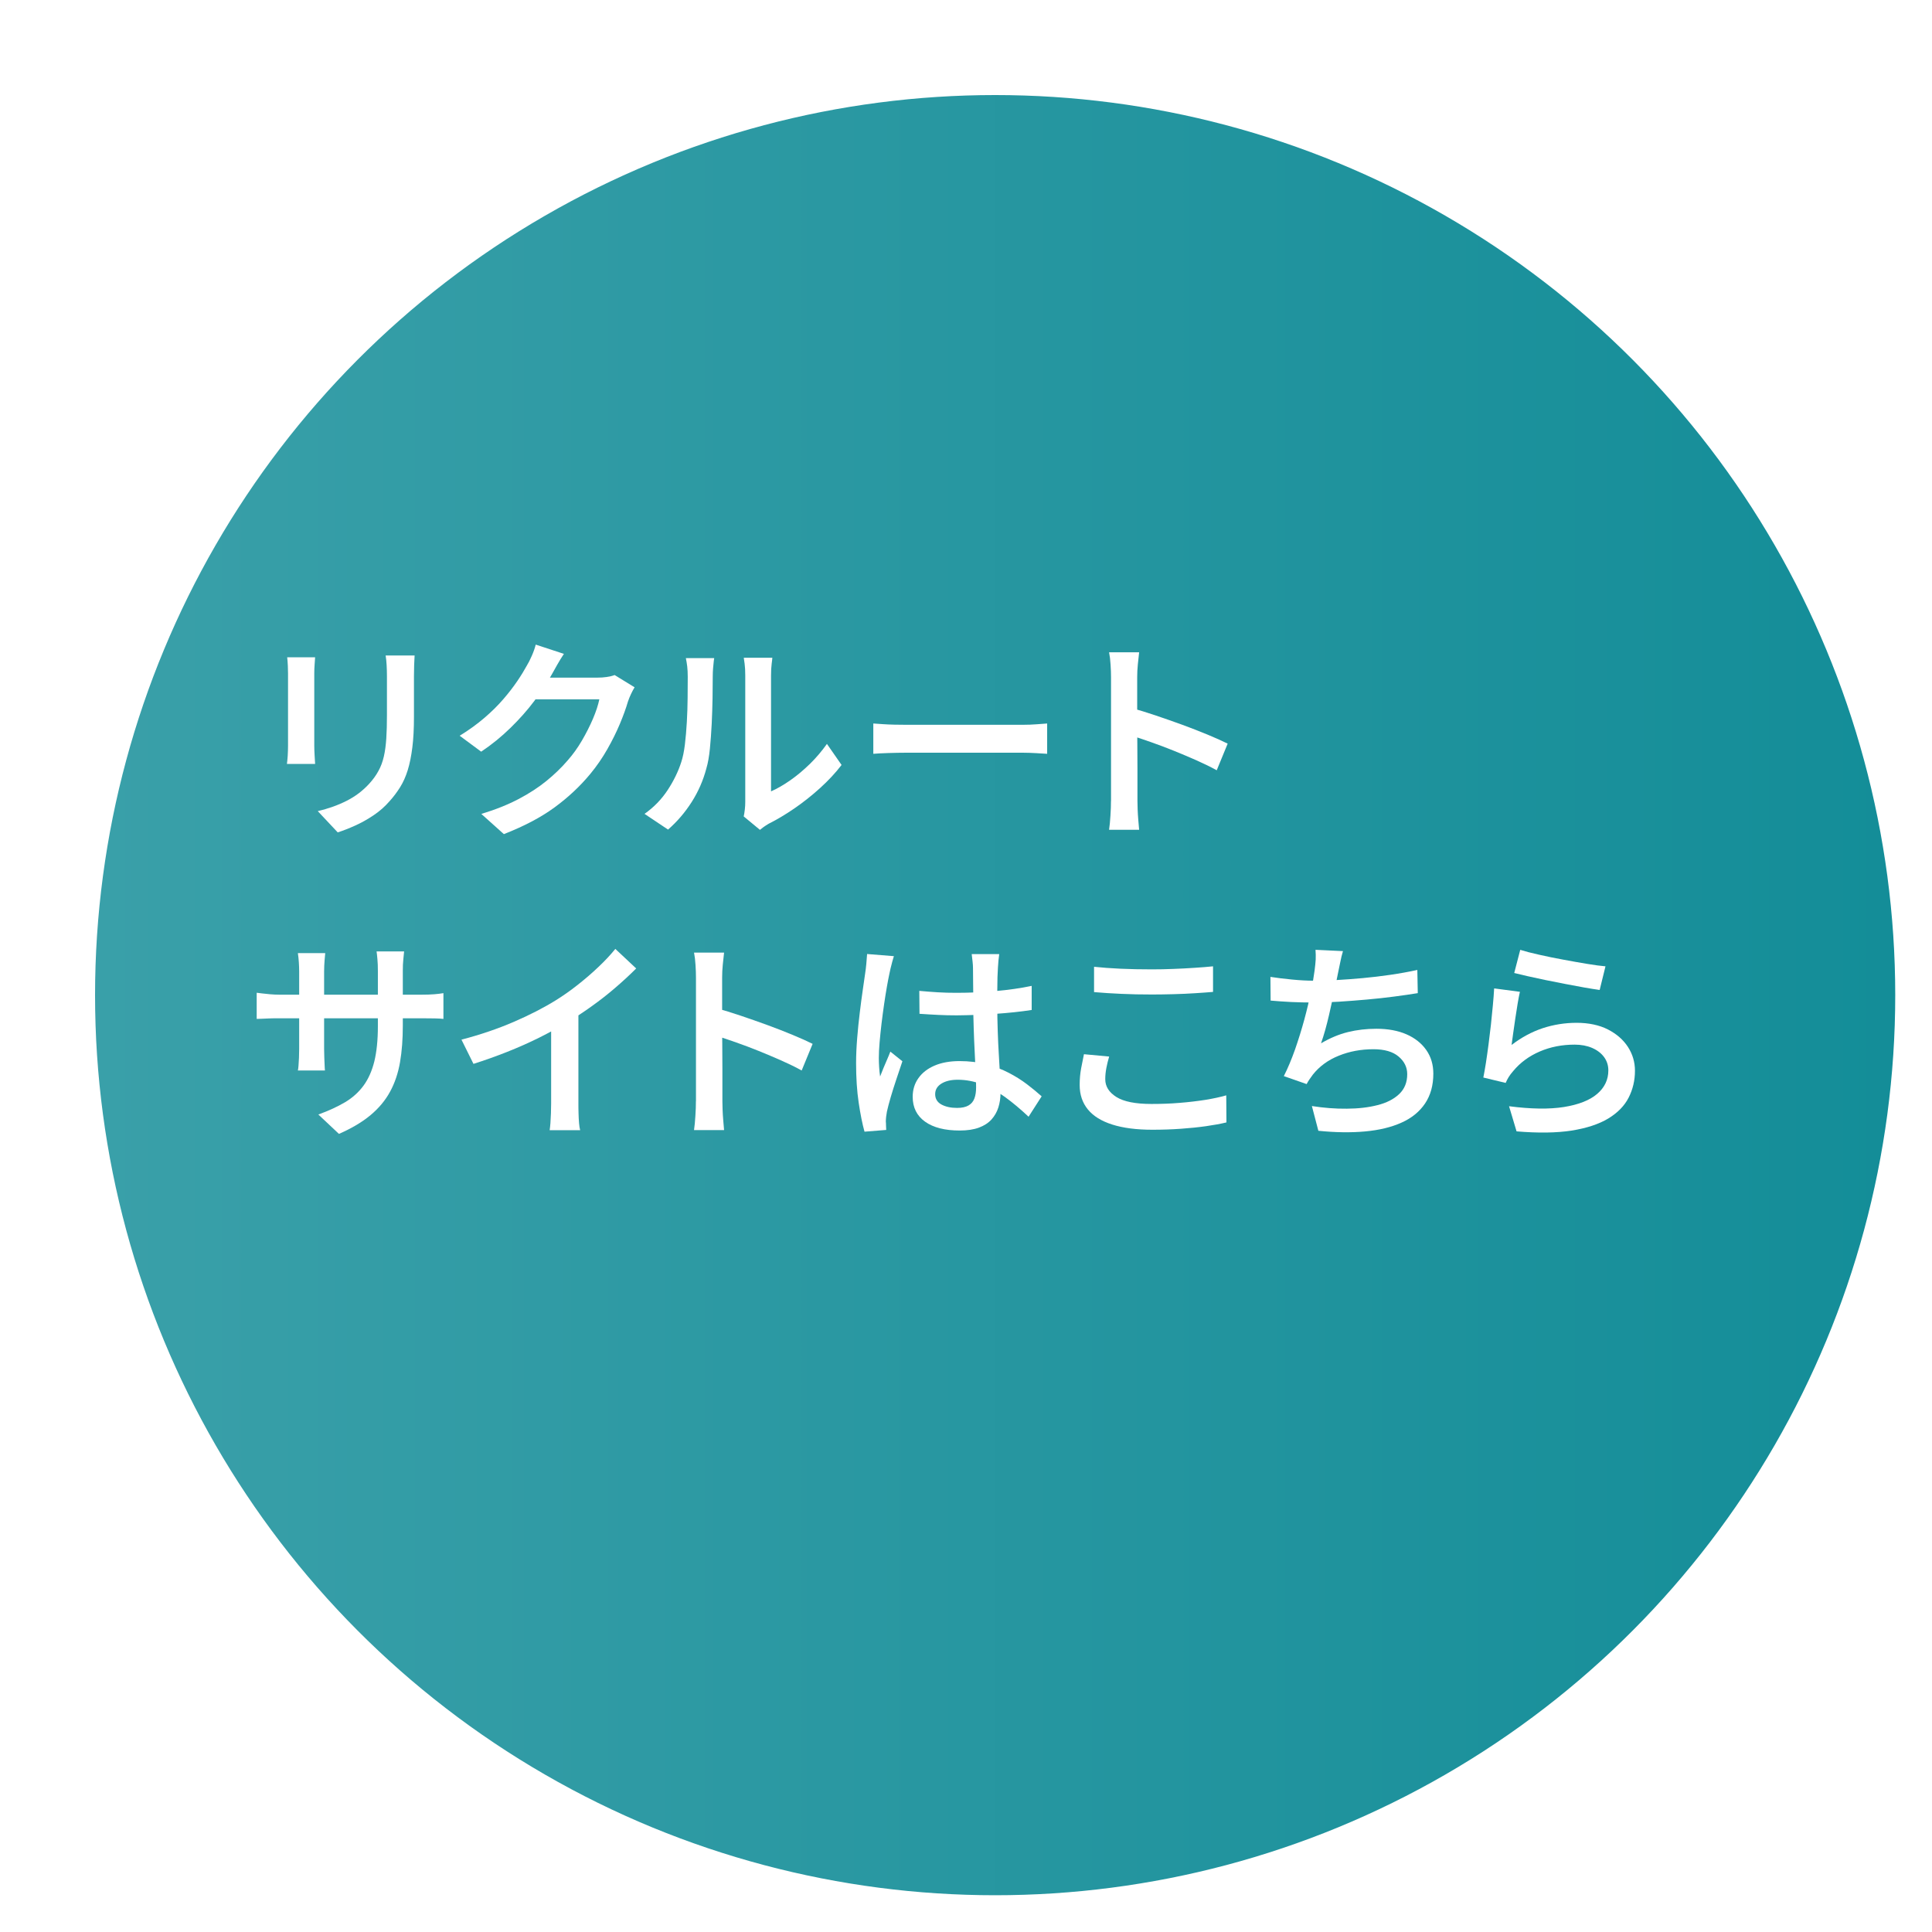 <?xml version="1.0" encoding="UTF-8"?>
<svg id="_レイヤー_2" data-name="レイヤー 2" xmlns="http://www.w3.org/2000/svg" xmlns:xlink="http://www.w3.org/1999/xlink" viewBox="0 0 298.28 298.28">
  <defs>
    <style>
      .cls-1 {
        fill: #fff;
      }

      .cls-2 {
        fill: url(#_名称未設定グラデーション_15);
        filter: url(#drop-shadow-1);
        stroke: #fff;
        stroke-linejoin: round;
        stroke-width: 5.67px;
      }
    </style>
    <linearGradient id="_名称未設定グラデーション_15" data-name="名称未設定グラデーション 15" x1="2.83" y1="144.64" x2="286.44" y2="144.64" gradientUnits="userSpaceOnUse">
      <stop offset="0" stop-color="#3aa0a9"/>
      <stop offset="1" stop-color="#138d98"/>
    </linearGradient>
    <filter id="drop-shadow-1" x="0" y="0" width="298.28" height="298.28" filterUnits="userSpaceOnUse">
      <feOffset dx="9" dy="9"/>
      <feGaussianBlur result="blur" stdDeviation="0"/>
      <feFlood flood-color="#000" flood-opacity=".4"/>
      <feComposite in2="blur" operator="in"/>
      <feComposite in="SourceGraphic"/>
    </filter>
  </defs>
  <g id="_レイヤー_5" data-name="レイヤー 5">
    <circle class="cls-2" cx="144.64" cy="144.64" r="141.8"/>
    <g>
      <path class="cls-1" d="M48.65,101.48c-.02.38-.05.76-.08,1.16s-.05.84-.05,1.33v11.18c0,.42.02.9.05,1.43.03.53.06.98.08,1.36h-4.35c.04-.29.08-.7.12-1.24.03-.54.05-1.07.05-1.58v-11.15c0-.29-.01-.68-.03-1.18-.02-.5-.06-.93-.1-1.31h4.31ZM64.01,101.21c-.02.44-.04.93-.07,1.46-.02.53-.03,1.11-.03,1.73v6.24c0,1.84-.08,3.42-.25,4.76-.17,1.34-.4,2.5-.71,3.5-.31,1-.7,1.87-1.18,2.64-.48.76-1.02,1.49-1.64,2.17-.71.82-1.53,1.54-2.47,2.17-.94.63-1.89,1.16-2.85,1.59s-1.85.78-2.67,1.04l-3.08-3.28c1.61-.38,3.09-.9,4.43-1.58,1.34-.67,2.52-1.56,3.53-2.67.58-.64,1.05-1.29,1.41-1.96.37-.66.64-1.4.83-2.22.19-.82.31-1.75.38-2.79s.1-2.24.1-3.62v-6c0-.62-.02-1.19-.05-1.73s-.08-1.02-.15-1.46h4.48Z"/>
      <path class="cls-1" d="M87.06,100.95c-.35.53-.71,1.11-1.06,1.73-.35.62-.62,1.09-.8,1.43-.73,1.31-1.63,2.67-2.7,4.1-1.07,1.43-2.3,2.81-3.68,4.16-1.38,1.35-2.89,2.58-4.53,3.68l-3.32-2.46c1.44-.88,2.71-1.81,3.83-2.77,1.12-.96,2.09-1.92,2.92-2.89.83-.96,1.54-1.89,2.14-2.77.6-.88,1.09-1.69,1.49-2.42.22-.35.47-.85.75-1.48.28-.63.48-1.21.61-1.74l4.35,1.43ZM97.97,106.12c-.18.29-.36.63-.55,1.03-.19.4-.35.8-.48,1.19-.29,1-.7,2.13-1.23,3.4-.53,1.27-1.18,2.58-1.94,3.92-.76,1.34-1.64,2.62-2.64,3.83-1.57,1.9-3.41,3.62-5.51,5.16-2.1,1.54-4.71,2.91-7.83,4.13l-3.48-3.12c2.19-.66,4.1-1.43,5.74-2.29,1.64-.86,3.07-1.79,4.3-2.79s2.33-2.06,3.3-3.19c.8-.91,1.53-1.92,2.19-3.05.66-1.13,1.23-2.26,1.71-3.38.48-1.13.8-2.12.98-2.99h-11.51l1.39-3.35h9.79c.51,0,1-.03,1.48-.1.47-.07.88-.17,1.21-.3l3.08,1.89Z"/>
      <path class="cls-1" d="M99.5,125.66c1.44-1.02,2.63-2.24,3.57-3.67.94-1.43,1.64-2.87,2.11-4.33.24-.73.43-1.64.56-2.72.13-1.08.23-2.24.3-3.48.07-1.24.11-2.47.12-3.68.01-1.22.02-2.31.02-3.28,0-.62-.03-1.16-.08-1.61-.05-.45-.13-.88-.21-1.28h4.38c-.02.07-.05.25-.08.55-.03.3-.07.65-.1,1.04s-.05.81-.05,1.23c0,.97-.01,2.1-.03,3.38s-.07,2.6-.13,3.95c-.07,1.35-.16,2.63-.28,3.83-.12,1.21-.3,2.23-.55,3.07-.49,1.84-1.24,3.56-2.26,5.16-1.02,1.6-2.23,3.02-3.65,4.26l-3.62-2.42ZM114.82,126.06c.07-.31.12-.66.17-1.06s.07-.8.07-1.19v-19.51c0-.71-.03-1.32-.1-1.84-.07-.52-.11-.82-.13-.91h4.41c0,.09-.03.39-.1.91-.07.52-.1,1.14-.1,1.87v17.85c.95-.42,1.94-.99,2.97-1.71,1.03-.72,2.03-1.56,3.02-2.52.98-.96,1.86-2,2.64-3.1l2.26,3.25c-.93,1.22-2.04,2.41-3.32,3.57-1.28,1.16-2.61,2.21-3.98,3.15-1.37.94-2.7,1.73-3.98,2.37-.33.2-.6.38-.81.53-.21.15-.38.29-.51.4l-2.49-2.06Z"/>
      <path class="cls-1" d="M134.84,111.7c.38.02.86.06,1.44.1.59.04,1.2.07,1.84.08.64.01,1.25.02,1.82.02h17.95c.8,0,1.52-.03,2.17-.08.65-.05,1.19-.09,1.61-.12v4.68c-.38-.02-.92-.06-1.64-.1-.72-.04-1.43-.07-2.14-.07h-17.95c-.93,0-1.86.02-2.8.05-.94.03-1.71.07-2.31.12v-4.68Z"/>
      <path class="cls-1" d="M171.53,123.67v-19.11c0-.57-.02-1.22-.07-1.94-.04-.72-.12-1.35-.23-1.91h4.64c-.07.55-.13,1.17-.2,1.86-.07.69-.1,1.35-.1,1.99v6.27c0,1.31,0,2.63.02,3.98.01,1.35.02,2.63.02,3.83v5.03c0,.33.01.76.03,1.29.02.53.05,1.08.1,1.64.04.56.09,1.07.13,1.51h-4.64c.09-.62.16-1.35.21-2.19.06-.84.08-1.59.08-2.26ZM174.72,109.31c1.11.31,2.33.69,3.68,1.14,1.35.45,2.72.94,4.11,1.44,1.39.51,2.7,1.02,3.93,1.53s2.26.97,3.1,1.39l-1.69,4.11c-.93-.51-1.97-1.02-3.12-1.53-1.15-.51-2.32-1-3.5-1.48-1.18-.48-2.34-.91-3.47-1.31-1.13-.4-2.15-.74-3.05-1.03v-4.28Z"/>
      <path class="cls-1" d="M39.63,153.27c.18.02.44.06.8.1.35.04.77.09,1.24.13.48.04.97.07,1.48.07h21.83c.84,0,1.54-.02,2.09-.07s1.02-.1,1.39-.17v3.98c-.31-.04-.76-.07-1.34-.08s-1.29-.02-2.11-.02h-21.86c-.53,0-1.02,0-1.48.02-.45.01-.85.03-1.19.05-.34.02-.62.03-.85.03v-4.05ZM50.21,147.17c-.02.27-.06.65-.1,1.14-.04.5-.07,1.07-.07,1.71v11.94c0,.44.01.89.03,1.34.02.45.04.85.05,1.19.01.34.03.6.05.78h-4.18c.04-.18.08-.44.1-.78.02-.34.04-.73.07-1.18.02-.44.03-.9.03-1.36v-11.98c0-.44-.02-.91-.05-1.39-.03-.49-.08-.96-.15-1.43h4.21ZM62.19,158.32c0,2.1-.14,3.99-.43,5.67-.29,1.68-.8,3.2-1.53,4.54-.73,1.35-1.74,2.56-3.02,3.63-1.28,1.07-2.91,2.04-4.88,2.9l-3.18-2.99c1.59-.58,2.96-1.21,4.11-1.89s2.1-1.54,2.85-2.55c.75-1.02,1.31-2.27,1.68-3.75.36-1.48.55-3.28.55-5.41v-8.59c0-.66-.02-1.26-.07-1.78-.04-.52-.09-.92-.13-1.21h4.25c-.02.29-.06.69-.12,1.21-.06.52-.08,1.11-.08,1.78v8.43Z"/>
      <path class="cls-1" d="M71.25,160.51c2.94-.77,5.63-1.69,8.06-2.74,2.43-1.05,4.58-2.15,6.44-3.3,1.15-.71,2.29-1.51,3.43-2.41,1.14-.9,2.22-1.82,3.23-2.79,1.02-.96,1.88-1.89,2.59-2.77l3.22,3.02c-1,1-2.08,2-3.25,3-1.17,1.01-2.39,1.96-3.67,2.87-1.27.91-2.56,1.76-3.87,2.55-1.24.73-2.63,1.48-4.18,2.26-1.55.77-3.19,1.5-4.93,2.19-1.74.69-3.48,1.31-5.22,1.86l-1.86-3.75ZM85.09,156.43l4.21-1.06v15c0,.46,0,.97.02,1.51.01.54.04,1.05.08,1.53.04.48.1.83.17,1.08h-4.71c.04-.24.08-.6.12-1.08.03-.48.06-.98.08-1.53.02-.54.03-1.04.03-1.51v-13.93Z"/>
      <path class="cls-1" d="M107.45,170.03v-19.11c0-.57-.02-1.22-.07-1.94-.04-.72-.12-1.35-.23-1.91h4.64c-.07.55-.13,1.17-.2,1.86-.07.69-.1,1.35-.1,1.99v6.27c0,1.31,0,2.63.02,3.98.01,1.35.02,2.63.02,3.83v5.03c0,.33.01.76.03,1.29.02.53.05,1.08.1,1.64.04.56.09,1.07.13,1.51h-4.64c.09-.62.16-1.35.21-2.19.06-.84.08-1.59.08-2.26ZM110.64,155.66c1.11.31,2.33.69,3.68,1.14,1.35.45,2.72.94,4.11,1.44,1.39.51,2.7,1.02,3.93,1.53s2.26.97,3.1,1.39l-1.69,4.11c-.93-.51-1.97-1.02-3.12-1.53-1.15-.51-2.32-1-3.5-1.48-1.18-.48-2.34-.91-3.47-1.31-1.13-.4-2.15-.74-3.05-1.03v-4.28Z"/>
      <path class="cls-1" d="M138.01,147.6c-.07.22-.15.51-.25.86-.1.35-.19.71-.27,1.06-.08.35-.14.63-.18.83-.11.51-.24,1.17-.38,1.97-.14.81-.29,1.7-.43,2.69-.14.98-.28,1.99-.4,3-.12,1.02-.22,1.99-.3,2.92-.08.93-.12,1.74-.12,2.42,0,.44.02.91.05,1.41.03.5.08.98.15,1.44.16-.42.33-.85.51-1.29.19-.44.38-.88.56-1.31.19-.43.36-.85.51-1.24l1.86,1.49c-.29.86-.6,1.79-.93,2.77-.33.98-.62,1.91-.88,2.79-.25.87-.45,1.61-.58,2.21-.04.22-.08.48-.12.78-.03.3-.05.55-.05.75.02.15.03.35.03.6s.01.48.03.7l-3.35.27c-.33-1.17-.63-2.67-.9-4.48s-.4-3.85-.4-6.1c0-1.24.06-2.53.17-3.88s.24-2.66.4-3.93c.15-1.27.31-2.43.46-3.48.16-1.05.28-1.91.37-2.57.07-.44.13-.93.18-1.48.05-.54.09-1.04.12-1.51l4.11.33ZM154.27,147.3c-.04.31-.08.65-.12,1.01-.03.37-.06.72-.08,1.08-.02.38-.04.87-.07,1.48-.02.61-.03,1.28-.03,2.01v2.22c0,1.44.02,2.81.07,4.11.04,1.31.1,2.52.17,3.65.07,1.13.13,2.18.18,3.15.06.97.08,1.87.08,2.69s-.11,1.55-.33,2.26c-.22.71-.58,1.33-1.06,1.87-.49.54-1.13.96-1.94,1.26-.81.3-1.8.45-2.97.45-2.28,0-4.06-.45-5.34-1.36-1.28-.91-1.92-2.19-1.92-3.85,0-1.08.29-2.04.88-2.87.58-.83,1.42-1.48,2.49-1.94,1.07-.46,2.36-.7,3.86-.7s2.89.17,4.15.5c1.26.33,2.41.77,3.45,1.31,1.04.54,1.98,1.13,2.82,1.77.84.64,1.59,1.26,2.26,1.86l-2.02,3.15c-1.24-1.17-2.45-2.18-3.63-3.04-1.18-.85-2.38-1.51-3.58-1.97-1.21-.46-2.45-.7-3.73-.7-1.04,0-1.88.2-2.52.6-.64.4-.96.94-.96,1.63s.32,1.24.96,1.59c.64.35,1.45.53,2.42.53.75,0,1.34-.13,1.77-.38.43-.25.74-.62.91-1.09.18-.48.26-1.05.26-1.71,0-.58-.02-1.34-.07-2.31-.04-.96-.09-2.02-.15-3.19-.06-1.16-.11-2.37-.15-3.62-.04-1.25-.07-2.46-.07-3.63,0-1.24,0-2.37-.02-3.38-.01-1.02-.02-1.78-.02-2.29,0-.27-.02-.61-.07-1.04-.04-.43-.09-.8-.13-1.11h4.25ZM141.93,152.98c.95.09,1.9.16,2.85.22.95.06,1.92.08,2.92.08,2.01,0,4.02-.09,6.02-.27,2-.18,3.85-.44,5.56-.8v3.72c-1.75.27-3.62.46-5.61.6s-3.98.21-5.97.23c-.97,0-1.93-.02-2.87-.07s-1.9-.1-2.87-.17l-.03-3.55Z"/>
      <path class="cls-1" d="M171.24,163.13c-.18.6-.32,1.18-.43,1.76-.11.58-.17,1.15-.17,1.73,0,1.11.57,2.02,1.71,2.74,1.14.72,2.95,1.08,5.42,1.08,1.5,0,2.96-.05,4.36-.17,1.4-.11,2.72-.27,3.95-.46,1.23-.2,2.31-.43,3.24-.7l.03,4.18c-.91.22-1.96.41-3.15.58s-2.49.3-3.88.4-2.86.15-4.41.15c-2.46,0-4.52-.27-6.19-.8-1.67-.53-2.93-1.31-3.77-2.34-.84-1.03-1.26-2.28-1.26-3.77,0-.93.08-1.79.23-2.59.15-.8.3-1.51.43-2.16l3.88.36ZM168.89,149.26c1.22.13,2.58.23,4.1.3,1.51.07,3.13.1,4.86.1,1.08,0,2.19-.02,3.32-.07,1.13-.04,2.22-.1,3.27-.17s2-.14,2.84-.23v3.95c-.77.07-1.69.13-2.75.2-1.06.07-2.17.12-3.33.15s-2.27.05-3.33.05c-1.7,0-3.29-.03-4.76-.1-1.47-.07-2.87-.15-4.2-.27v-3.91Z"/>
      <path class="cls-1" d="M196.12,150.82c1.02.16,2.13.29,3.35.41,1.22.12,2.33.18,3.35.18s2.23-.03,3.52-.1c1.28-.07,2.63-.17,4.05-.3,1.42-.13,2.84-.3,4.28-.51,1.44-.21,2.82-.46,4.15-.75l.07,3.58c-1.08.18-2.3.35-3.65.53-1.35.18-2.75.33-4.21.46-1.46.13-2.89.24-4.28.33-1.39.09-2.69.13-3.88.13s-2.39-.03-3.53-.08c-1.14-.06-2.2-.13-3.17-.22l-.03-3.68ZM207.34,146.84c-.16.53-.29,1.07-.4,1.63-.11.55-.22,1.08-.33,1.59-.11.53-.24,1.15-.38,1.86-.14.71-.3,1.47-.48,2.27-.18.81-.36,1.63-.55,2.46-.19.83-.39,1.62-.6,2.37s-.43,1.44-.65,2.06c1.39-.82,2.78-1.4,4.16-1.74,1.38-.34,2.85-.51,4.4-.51,1.79,0,3.34.29,4.64.86s2.32,1.38,3.05,2.42c.73,1.04,1.09,2.26,1.09,3.65,0,1.81-.43,3.35-1.28,4.61-.85,1.26-2.06,2.25-3.63,2.95-1.57.71-3.44,1.16-5.61,1.36-2.17.2-4.58.17-7.23-.1l-1-3.82c1.84.29,3.63.43,5.39.41,1.76-.01,3.34-.19,4.74-.55,1.4-.35,2.52-.92,3.35-1.71s1.24-1.81,1.24-3.07c0-1.06-.44-1.97-1.33-2.72-.88-.75-2.18-1.13-3.88-1.13-1.92,0-3.71.33-5.36,1-1.65.66-2.98,1.64-4,2.92-.18.24-.34.48-.5.7s-.31.48-.46.76l-3.52-1.23c.62-1.22,1.19-2.59,1.73-4.11.53-1.53,1.01-3.06,1.43-4.61.42-1.55.76-2.99,1.03-4.33.27-1.34.45-2.43.56-3.27.09-.66.14-1.23.17-1.69.02-.46.01-.96-.03-1.49l4.21.2Z"/>
      <path class="cls-1" d="M234.66,153.11c-.11.49-.23,1.1-.35,1.82-.12.73-.24,1.49-.36,2.29-.12.8-.23,1.56-.33,2.29s-.18,1.34-.25,1.82c1.53-1.17,3.13-2.03,4.81-2.59,1.68-.55,3.43-.83,5.24-.83s3.49.34,4.83,1.03c1.34.69,2.37,1.59,3.09,2.7.72,1.12,1.08,2.34,1.08,3.67,0,1.5-.33,2.89-.98,4.16-.65,1.27-1.7,2.34-3.15,3.22-1.45.87-3.33,1.49-5.66,1.86-2.32.36-5.15.4-8.49.12l-1.16-3.88c3.38.44,6.21.48,8.48.12,2.27-.37,3.98-1.04,5.12-2.02,1.15-.98,1.73-2.19,1.73-3.63,0-.77-.22-1.46-.66-2.06-.44-.6-1.06-1.07-1.84-1.41-.79-.34-1.69-.51-2.7-.51-1.95,0-3.74.35-5.39,1.06-1.65.71-3.01,1.71-4.1,3.02-.29.33-.52.64-.7.93-.18.29-.33.59-.46.9l-3.45-.83c.13-.64.26-1.4.4-2.27.13-.87.27-1.81.4-2.82.13-1.01.25-2.02.37-3.05.11-1.03.21-2.03.3-3,.09-.97.16-1.85.2-2.62l4.01.53ZM234.69,146.64c.77.24,1.75.5,2.94.76,1.18.27,2.42.52,3.72.76,1.29.24,2.52.46,3.68.65,1.16.19,2.11.32,2.84.38l-.9,3.65c-.66-.09-1.45-.22-2.37-.38-.92-.17-1.9-.35-2.95-.55-1.05-.2-2.08-.4-3.08-.61-1.01-.21-1.93-.41-2.77-.6-.84-.19-1.51-.35-2.02-.48l.93-3.58Z"/>
    </g>
  </g>
</svg>
